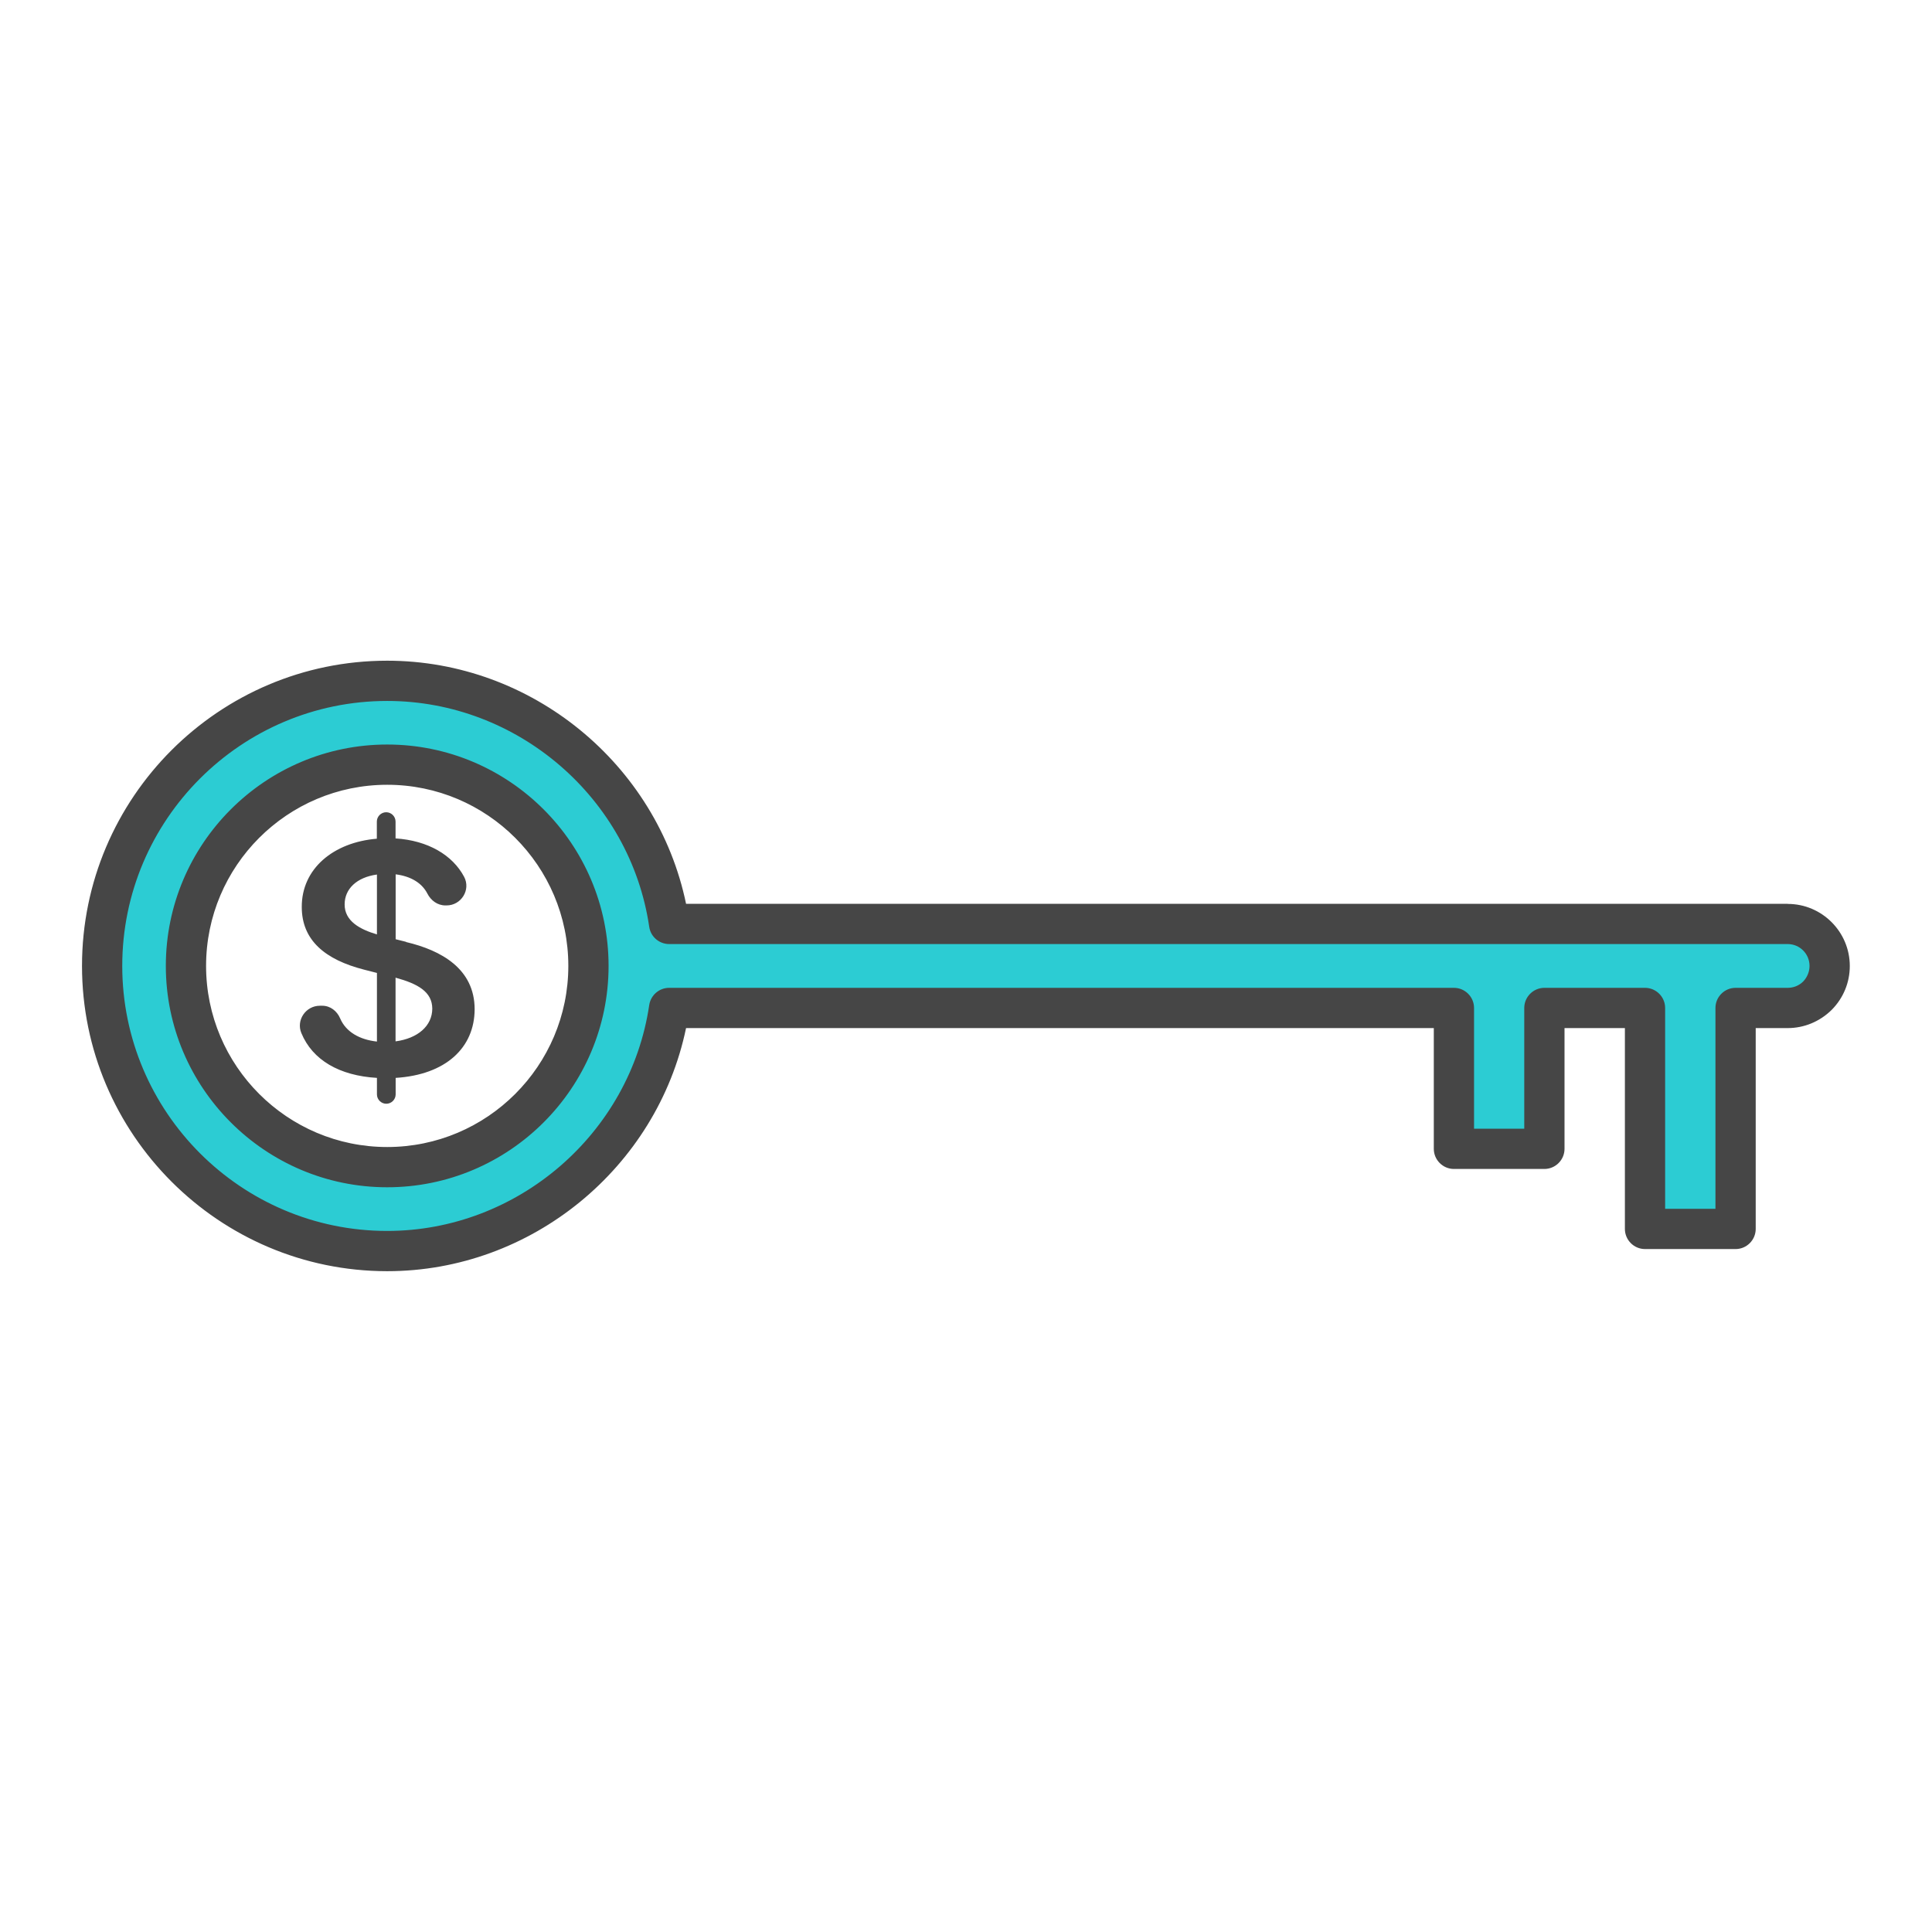 <?xml version="1.0" encoding="UTF-8"?>
<svg id="Security_Networking" data-name="Security Networking" xmlns="http://www.w3.org/2000/svg" viewBox="0 0 192 192">
  <defs>
    <style>
      .cls-1 {
        fill: #464646;
      }

      .cls-1, .cls-2 {
        stroke-width: 0px;
      }

      .cls-2 {
        fill: #2cccd3;
      }
    </style>
  </defs>
  <path class="cls-2" d="m177.67,91.82h-111.16c-2.01-13.67-13.79-24.16-28.02-24.16-15.65,0-28.33,12.68-28.33,28.33s12.68,28.34,28.33,28.34c14.23,0,26-10.49,28.02-24.16h77.99v14h8.99v-14h10v21.96h9v-21.96h5.18c1.15,0,2.19-.47,2.95-1.22.75-.76,1.22-1.8,1.22-2.96,0-2.3-1.87-4.17-4.17-4.17Zm-139.18,24.17c-11.03,0-20-8.97-20-20s8.97-20,20-20,20,8.98,20,20-8.97,20-20,20Z"/>
  <path class="cls-1" d="m40.36,93.6l-1.04-.26v-6.45c1.51.19,2.61.86,3.15,1.91.35.69,1.01,1.18,1.79,1.18h.12c1.46,0,2.43-1.56,1.74-2.85-1.15-2.16-3.59-3.6-6.81-3.81v-1.67c0-.51-.42-.93-.93-.93s-.93.42-.93.93v1.7c-4.33.36-7.48,2.99-7.46,6.79,0,3.33,2.36,5.24,6.18,6.22l1.29.33v6.82c-1.72-.19-3.08-.95-3.66-2.31-.31-.73-.98-1.25-1.77-1.25h-.24c-1.4,0-2.38,1.43-1.84,2.72,1.11,2.68,3.78,4.23,7.51,4.45v1.64c0,.51.42.93.93.93s.93-.42.93-.93v-1.64c4.98-.31,7.84-2.99,7.85-6.83-.01-4.02-3.33-5.85-6.81-6.67Zm-2.9-.74c-1.66-.49-3.23-1.31-3.21-3,.01-1.52,1.19-2.67,3.21-2.95v5.95Zm1.85,10.62v-6.32c2.22.61,3.64,1.4,3.65,3.08-.01,1.73-1.46,2.96-3.65,3.25Zm-.83-29.49c-12.13,0-22,9.87-22,22s9.87,22,22,22,22-9.87,22-22-9.87-22-22-22Zm0,40c-9.93,0-18-8.07-18-18s8.07-18,18-18,18,8.07,18,18-8.07,18-18,18Zm139.18-24.17h-109.48c-2.88-13.89-15.35-24.16-29.7-24.16-16.72,0-30.33,13.61-30.33,30.33s13.61,30.34,30.33,30.34c14.34,0,26.81-10.27,29.7-24.16h74.31v12c0,1.1.9,2,2,2h8.99c1.1,0,2-.9,2-2v-12h6v19.96c0,1.1.9,2,2,2h9c1.1,0,2-.9,2-2v-19.96h3.18c1.63,0,3.18-.64,4.37-1.81,1.16-1.17,1.8-2.72,1.8-4.36,0-3.4-2.77-6.17-6.17-6.17Zm1.55,7.71c-.42.42-.97.64-1.55.64h-5.18c-1.1,0-2,.9-2,2v19.96h-5v-19.96c0-1.1-.9-2-2-2h-10c-1.1,0-2,.9-2,2v12h-4.99v-12c0-1.1-.9-2-2-2h-77.99c-.99,0-1.83.73-1.98,1.71-1.89,12.8-13.09,22.45-26.04,22.45-14.52,0-26.33-11.82-26.33-26.34s11.81-26.33,26.33-26.33c12.96,0,24.16,9.65,26.04,22.45.14.98.99,1.71,1.98,1.71h111.16c1.2,0,2.17.97,2.17,2.17,0,.58-.23,1.13-.62,1.54Z"/>
</svg>
